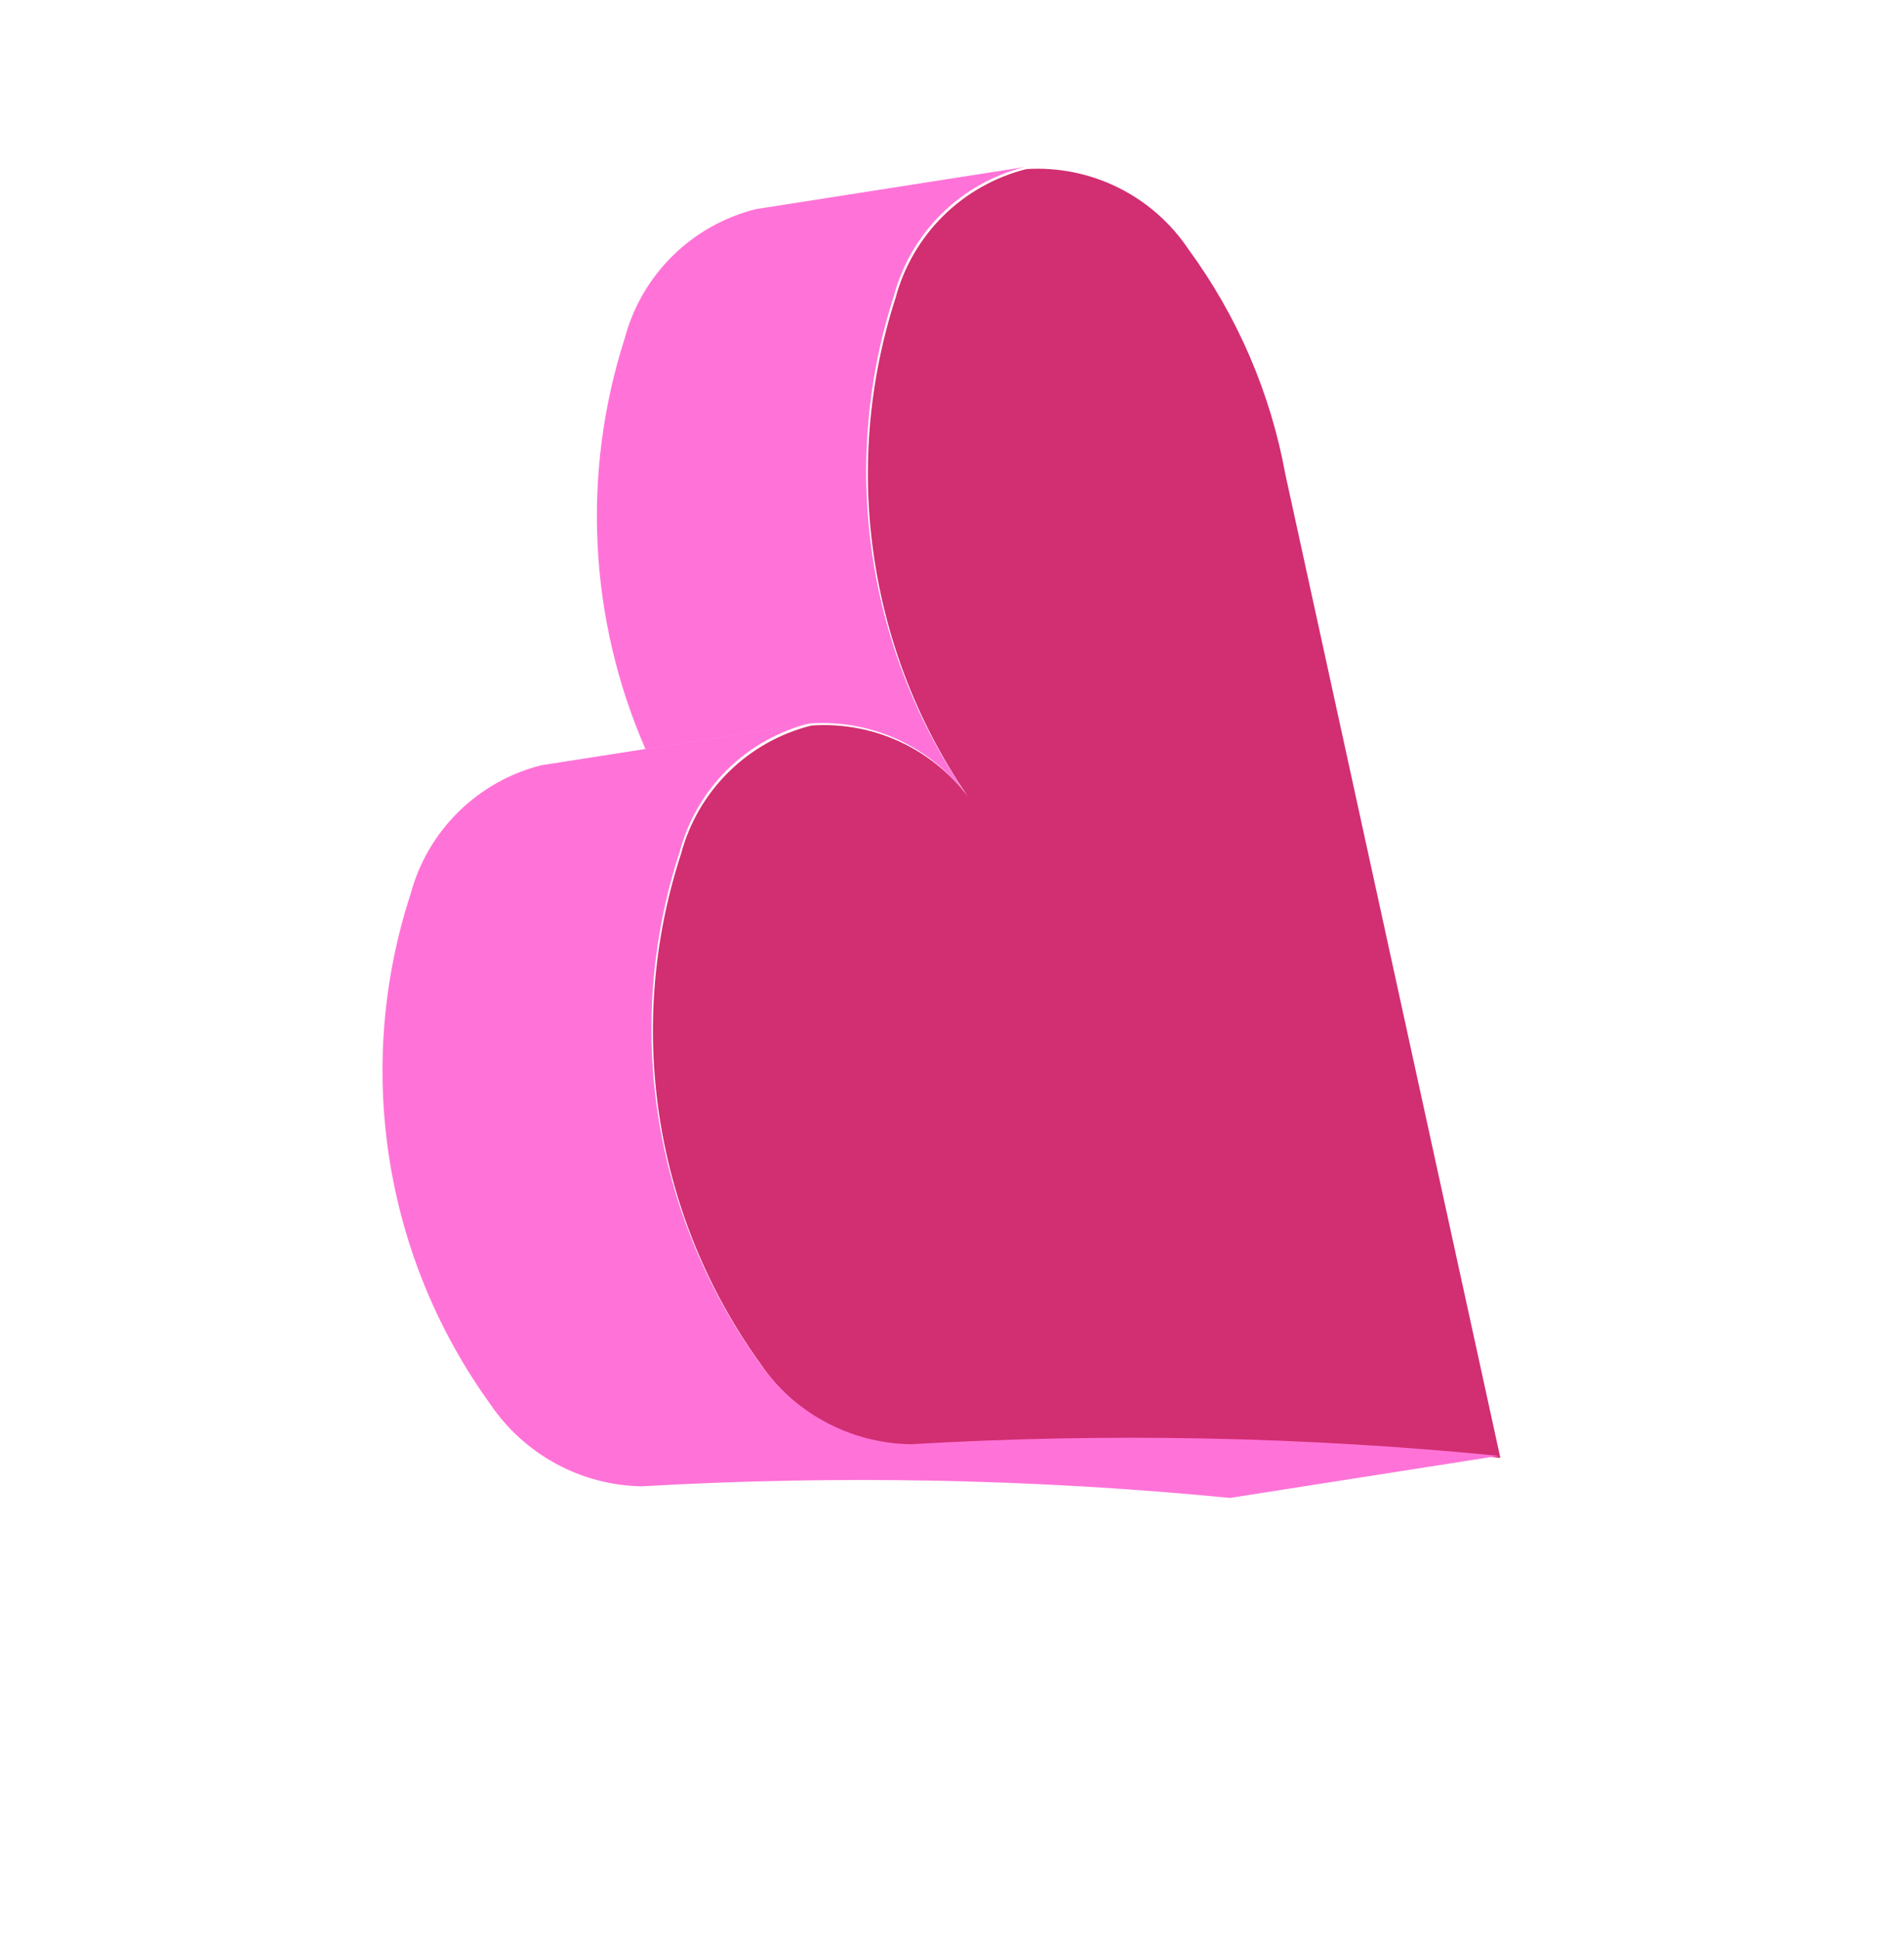 <?xml version="1.0" encoding="UTF-8"?> <svg xmlns="http://www.w3.org/2000/svg" width="158" height="161" viewBox="0 0 158 161" fill="none"> <path d="M62.737 17.35L85.04 13.857C82.443 14.509 80.067 15.843 78.158 17.72C76.249 19.598 74.877 21.952 74.183 24.538C71.891 31.62 71.3 39.142 72.457 46.494C73.613 53.847 76.485 60.823 80.84 66.858C79.387 64.603 77.354 62.779 74.955 61.577C72.555 60.376 69.877 59.842 67.2 60.029L53.57 62.167C48.862 51.388 48.249 39.26 51.845 28.058C52.538 25.463 53.913 23.101 55.829 21.217C57.745 19.334 60.13 17.999 62.737 17.35Z" fill="#FF73D8"></path> <path d="M98.618 20.679C102.689 26.23 105.443 32.634 106.674 39.407L124.504 120.968C108.282 119.37 91.959 119.048 75.686 120.007C73.202 119.961 70.765 119.318 68.582 118.134C66.398 116.949 64.531 115.258 63.137 113.201C58.774 107.164 55.9 100.181 54.749 92.822C53.598 85.463 54.203 77.935 56.514 70.853C57.202 68.272 58.568 65.922 60.472 64.049C62.375 62.175 64.746 60.846 67.338 60.2C70.015 60.012 72.694 60.547 75.093 61.748C77.492 62.949 79.525 64.773 80.978 67.029C76.623 60.993 73.751 54.017 72.595 46.665C71.438 39.312 72.029 31.791 74.321 24.709C75.015 22.123 76.387 19.769 78.296 17.891C80.205 16.013 82.581 14.68 85.178 14.028C87.805 13.867 90.427 14.396 92.785 15.562C95.143 16.729 97.154 18.494 98.618 20.679Z" fill="#D22E72"></path> <path d="M63 113.03C64.393 115.086 66.26 116.778 68.444 117.963C70.628 119.147 73.064 119.789 75.549 119.836C91.821 118.877 108.144 119.198 124.366 120.797L102.063 124.29C85.84 122.708 69.518 122.386 53.245 123.328C50.761 123.282 48.324 122.64 46.141 121.455C43.957 120.271 42.09 118.579 40.696 116.522C36.333 110.485 33.459 103.503 32.308 96.143C31.157 88.784 31.762 81.257 34.074 74.174C34.768 71.588 36.14 69.235 38.049 67.357C39.958 65.479 42.334 64.145 44.931 63.494L53.605 62.139L67.235 60.001C64.643 60.647 62.272 61.977 60.368 63.85C58.465 65.724 57.098 68.073 56.411 70.654C54.09 77.738 53.477 85.269 54.623 92.633C55.768 99.998 58.638 106.987 63 113.03Z" fill="#FF73D8"></path> </svg> 